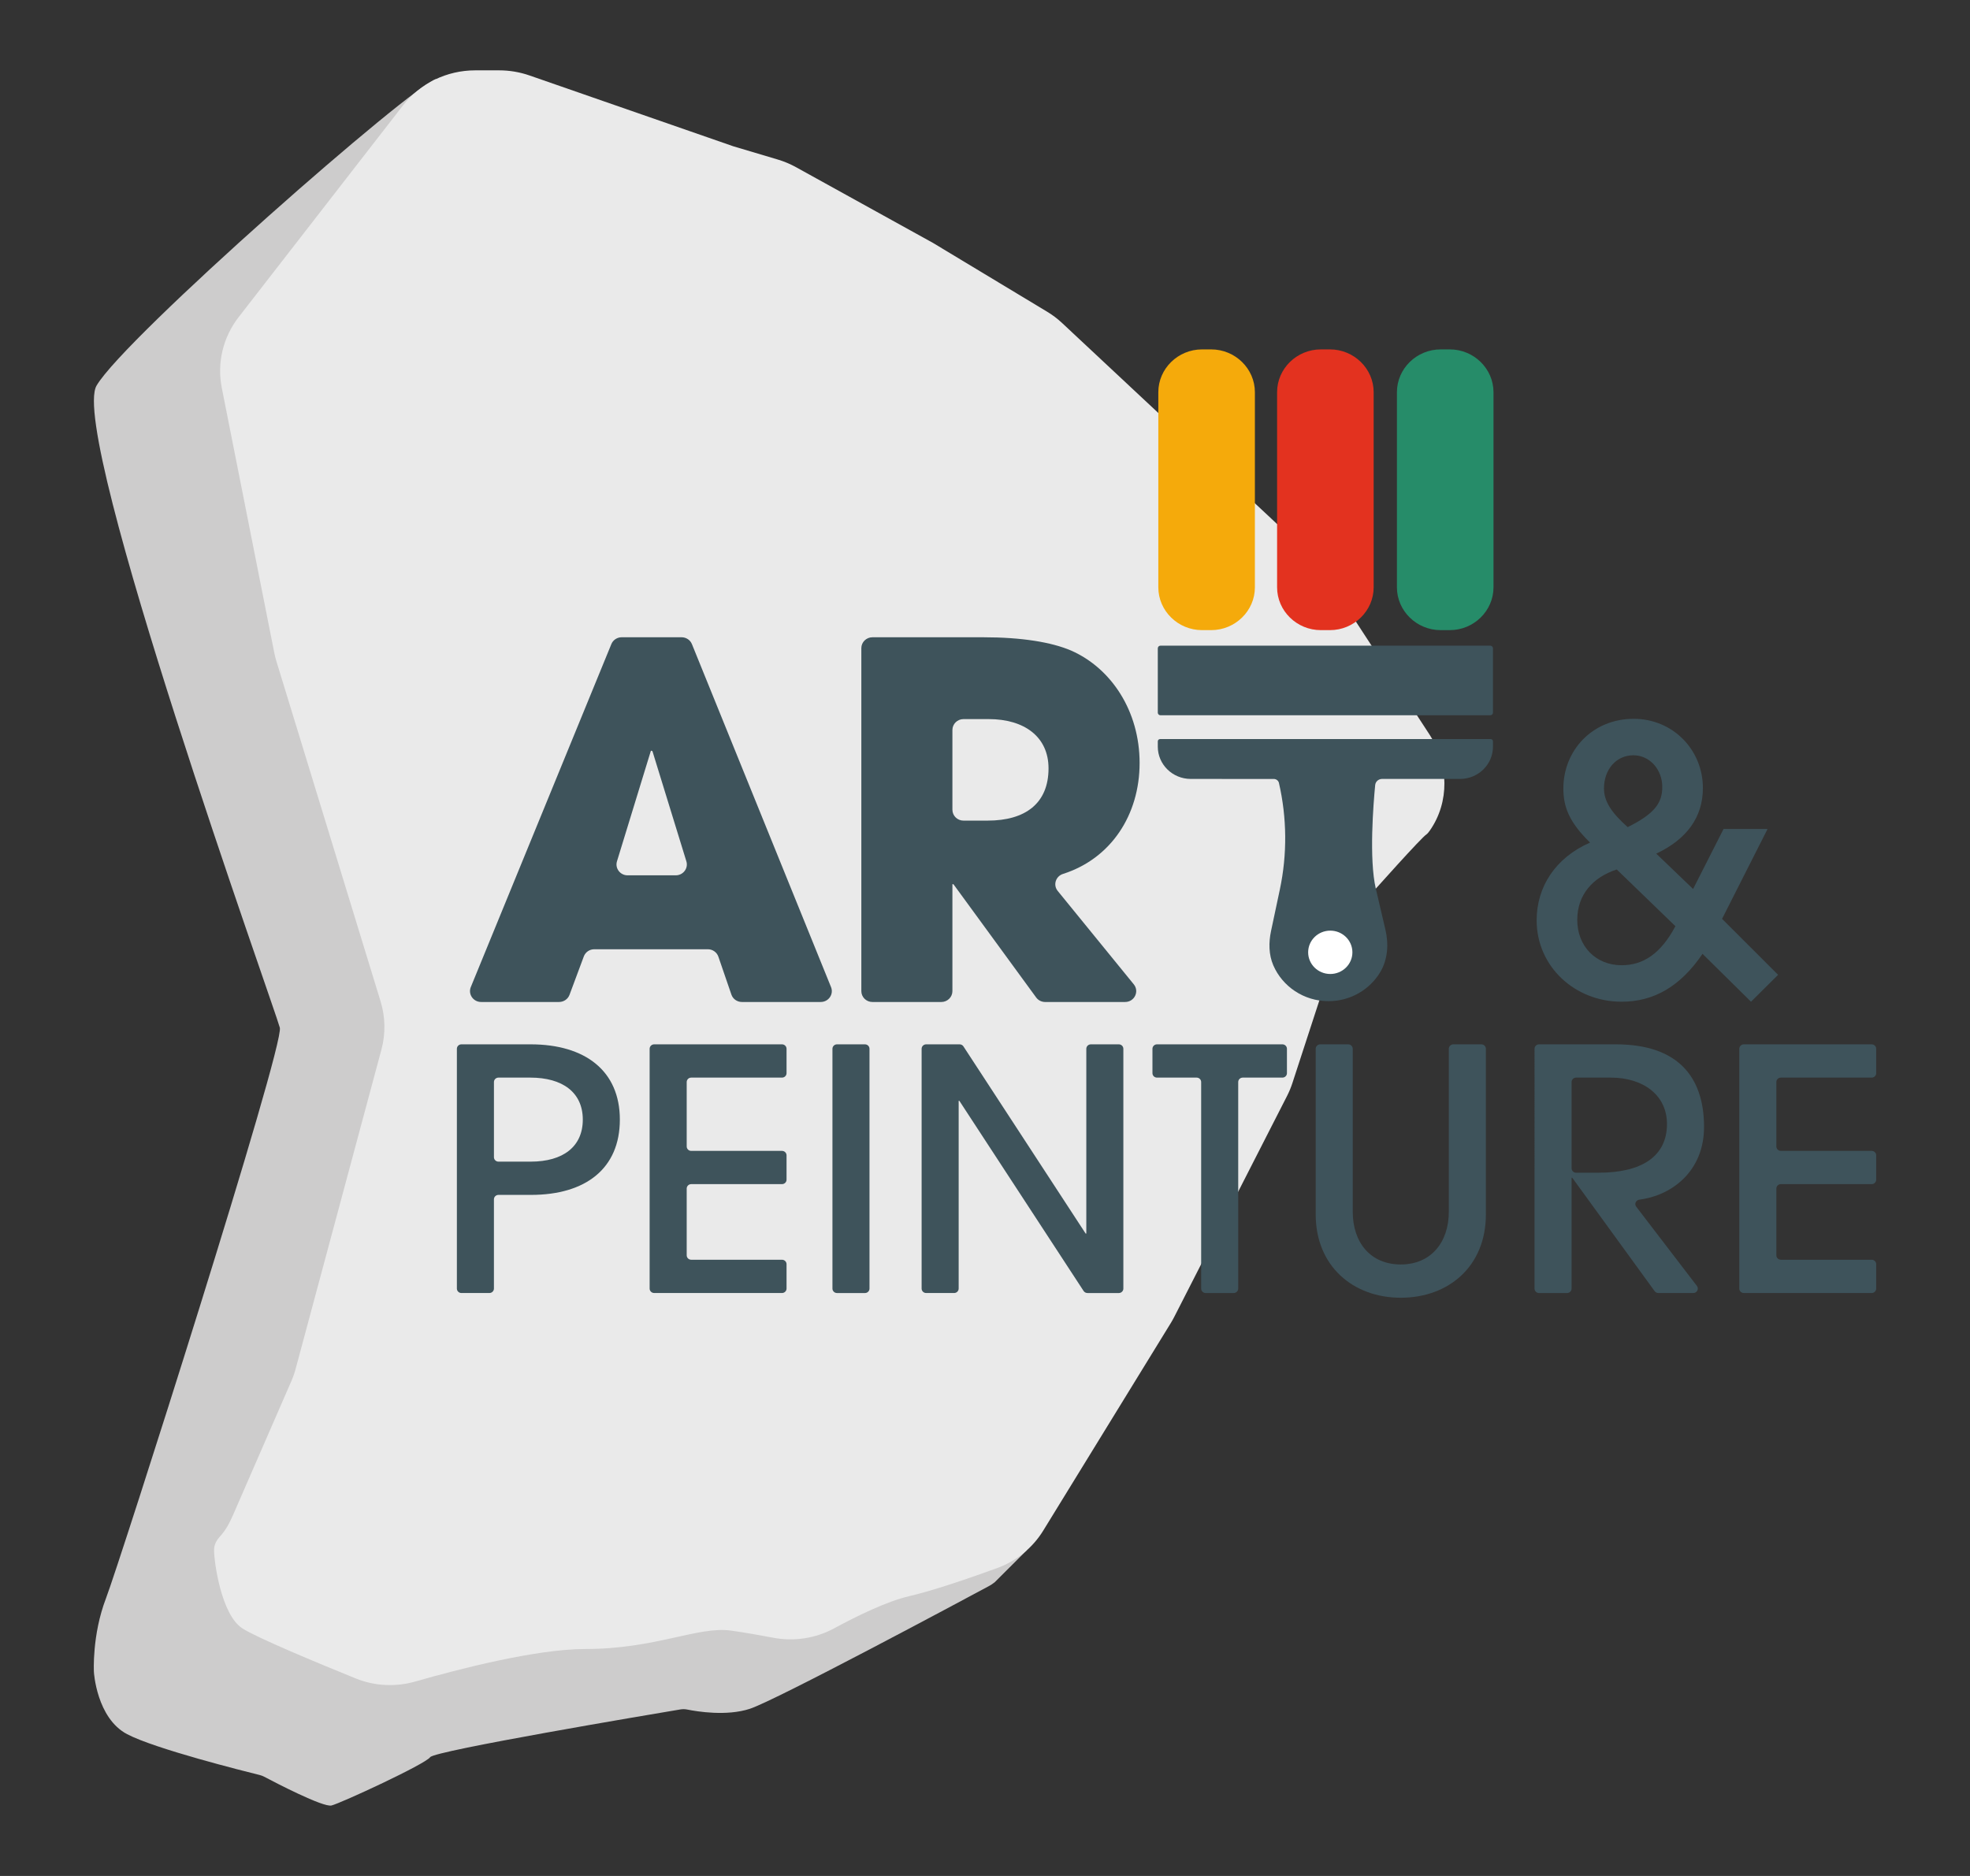 <?xml version="1.0" encoding="utf-8"?>
<!-- Generator: Adobe Illustrator 26.5.0, SVG Export Plug-In . SVG Version: 6.00 Build 0)  -->
<svg version="1.1" id="Calque_1" xmlns="http://www.w3.org/2000/svg" xmlns:xlink="http://www.w3.org/1999/xlink" x="0px" y="0px"
	 viewBox="0 0 119.055 113.386" style="enable-background:new 0 0 119.055 113.386;" xml:space="preserve">
<rect x="0" y="0" width="119.055" height="113.386" fill="#333333" stroke="none"/>
<style type="text/css">
	.st0{fill:#CDCCCC;}
	.st1{fill:#EAEAEA;}
	.st2{fill:#E3321F;}
	.st3{fill:#F5AA0B;}
	.st4{fill:#268C69;}
	.st5{fill:#3E535B;}
	.st6{fill:#FFFFFF;}
</style>
<g>
	<g>
		<path class="st0" d="M26.365,4.773C24.944,5.137,7.539,20.386,5.835,23.307
			C4.131,26.228,16.627,61.001,16.911,62.114c0.284,1.113-9.656,32.269-10.508,34.495
			c-0.852,2.225-0.728,4.451-0.728,4.451s0.16,2.782,2.006,3.755
			c1.68,0.886,7.057,2.233,8.008,2.468c0.098,0.024,0.187,0.058,0.276,0.105
			c0.657,0.347,3.566,1.862,4.069,1.738c0.568-0.139,5.68-2.504,5.964-2.921
			c0.264-0.387,13.255-2.573,15.115-2.884c0.146-0.024,0.28-0.022,0.425,0.007
			c0.595,0.12,2.374,0.412,3.772-0.044c1.582-0.516,12.831-6.547,14.436-7.409
			c0.131-0.07,0.248-0.148,0.365-0.239l1.955-1.95l-22.804-5.503
			c-0.468-0.122-0.822-0.505-0.906-0.981L26.441,19.5c-0.005-0.056-0.013-0.146-0.018-0.201
			L26.365,4.773z"/>
		<path class="st1" d="M64.191,19.527c-0.279-0.261-0.584-0.492-0.912-0.689l-6.891-4.154l-8.281-4.579
			c-0.348-0.192-0.716-0.347-1.098-0.461l-2.691-0.802L32,4.561
			c-0.588-0.204-1.208-0.309-1.832-0.309h-1.452c-1.712,0-3.325,0.784-4.361,2.118L14.42,19.17
			c-0.944,1.217-1.314,2.77-1.017,4.27l3.173,16.017c0.035,0.175,0.078,0.349,0.131,0.52
			l6.294,20.551c0.29,0.946,0.307,1.952,0.051,2.908l-5.186,19.302
			c-0.068,0.252-0.154,0.499-0.259,0.739l-3.528,8.103c-0.202,0.463-0.442,0.918-0.788,1.29
			c-0.177,0.191-0.355,0.469-0.355,0.817c0,0.695,0.426,3.895,1.704,4.729
			c0.872,0.569,4.587,2.11,6.859,3.032c1.146,0.465,2.414,0.525,3.605,0.183
			c2.565-0.736,7.286-1.963,10.268-1.963c4.26,0,6.816-1.391,8.804-1.113
			c0.825,0.115,1.748,0.279,2.545,0.43c1.266,0.241,2.572,0.041,3.7-0.571
			c1.326-0.72,3.168-1.628,4.547-1.945c1.443-0.333,3.697-1.112,5.278-1.686
			c1.169-0.424,2.156-1.222,2.799-2.268l7.717-12.558c0.074-0.12,0.142-0.242,0.206-0.368
			l6.815-13.35c0.126-0.247,0.233-0.504,0.319-0.767l2.794-8.567
			c0.227-0.697,0.596-1.339,1.087-1.891c1.307-1.471,3.909-4.379,4.226-4.586
			c0.053-0.035,0.122-0.115,0.202-0.229c1.203-1.724,1.146-4.013-0.001-5.773l-6.519-10.003
			c-0.236-0.363-0.517-0.696-0.834-0.994L64.191,19.527z"/>
	</g>
	<path class="st2" d="M80.374,38.086h-0.552c-1.453,0-2.642-1.165-2.642-2.588V23.706
		c0-1.424,1.189-2.588,2.642-2.588h0.552c1.453,0,2.642,1.165,2.642,2.588V35.498
		C83.016,36.921,81.827,38.086,80.374,38.086z"/>
	<path class="st3" d="M73.196,38.086h-0.552c-1.453,0-2.642-1.165-2.642-2.588V23.706
		c0-1.424,1.189-2.588,2.642-2.588h0.552c1.453,0,2.642,1.165,2.642,2.588V35.498
		C75.839,36.921,74.649,38.086,73.196,38.086z"/>
	<path class="st4" d="M87.616,38.086h-0.552c-1.453,0-2.642-1.165-2.642-2.588V23.706
		c0-1.424,1.189-2.588,2.642-2.588h0.552c1.453,0,2.642,1.165,2.642,2.588V35.498
		C90.258,36.921,89.069,38.086,87.616,38.086z"/>
	<path class="st5" d="M44.201,60.114l-0.787-2.292c-0.092-0.268-0.348-0.448-0.636-0.448h-6.864
		c-0.282,0-0.534,0.173-0.631,0.432l-0.865,2.323c-0.097,0.26-0.349,0.432-0.631,0.432h-4.711
		c-0.475,0-0.8-0.47-0.623-0.902l8.494-20.729c0.102-0.249,0.349-0.413,0.623-0.413h3.622
		c0.275,0,0.522,0.164,0.624,0.415l8.407,20.729c0.175,0.432-0.15,0.9-0.624,0.9h-4.763
		C44.549,60.562,44.293,60.382,44.201,60.114z M39.429,45.399l-0.091-0.03l-2.052,6.69
		c-0.129,0.422,0.193,0.847,0.643,0.847h2.908c0.45,0,0.773-0.425,0.643-0.847L39.429,45.399z"/>
	<path class="st5" d="M63.164,60.562c-0.217,0-0.42-0.102-0.546-0.275l-4.999-6.845h-0.061v6.462
		c0,0.363-0.301,0.658-0.671,0.658h-4.162c-0.371,0-0.671-0.294-0.671-0.658v-20.729
		c0-0.363,0.301-0.658,0.671-0.658h6.688c2.343,0,4.136,0.297,5.322,0.805
		c2.433,1.072,4.136,3.664,4.136,6.792c0,3.147-1.735,5.784-4.625,6.705
		c-0.447,0.142-0.618,0.67-0.324,1.03l4.597,5.645c0.351,0.431,0.038,1.067-0.525,1.067H63.164z
		 M59.687,49.599c2.28,0,3.68-1.043,3.68-3.158c0-1.907-1.46-2.978-3.619-2.978H58.229
		c-0.371,0-0.671,0.294-0.671,0.658v4.821c0,0.363,0.301,0.658,0.671,0.658H59.687z"/>
	<g>
		<path class="st5" d="M27.611,77.883V63.39c0-0.148,0.123-0.269,0.274-0.269h4.184
			c3.297,0,5.391,1.605,5.391,4.55c0,2.945-2.053,4.55-5.371,4.55h-1.965
			c-0.151,0-0.274,0.12-0.274,0.268v5.394c0,0.148-0.123,0.269-0.274,0.269h-1.691
			C27.733,78.152,27.611,78.032,27.611,77.883z M32.069,70.211c1.97,0,3.152-0.915,3.152-2.54
			c0-1.645-1.224-2.539-3.172-2.539h-1.924c-0.151,0-0.274,0.12-0.274,0.269v4.542
			c0,0.148,0.123,0.268,0.274,0.268H32.069z"/>
		<path class="st5" d="M39.26,77.883V63.39c0-0.148,0.123-0.269,0.274-0.269h7.726
			c0.151,0,0.274,0.12,0.274,0.269v1.474c0,0.148-0.123,0.268-0.274,0.268h-5.486
			c-0.151,0-0.274,0.12-0.274,0.269v3.892c0,0.148,0.123,0.268,0.274,0.268h5.486
			c0.151,0,0.274,0.12,0.274,0.268v1.473c0,0.148-0.123,0.268-0.274,0.268h-5.486
			c-0.151,0-0.274,0.12-0.274,0.269v4.033c0,0.148,0.123,0.268,0.274,0.268h5.486
			c0.151,0,0.274,0.12,0.274,0.268v1.474c0,0.148-0.123,0.269-0.274,0.269h-7.726
			C39.383,78.152,39.26,78.032,39.26,77.883z"/>
		<path class="st5" d="M50.308,77.883V63.39c0-0.148,0.123-0.269,0.274-0.269h1.691
			c0.151,0,0.274,0.12,0.274,0.269v14.494c0,0.148-0.123,0.269-0.274,0.269h-1.691
			C50.431,78.152,50.308,78.032,50.308,77.883z"/>
		<path class="st5" d="M65.717,78.152c-0.093,0-0.18-0.047-0.231-0.124l-7.509-11.494h-0.041v11.349
			c0,0.148-0.123,0.269-0.274,0.269h-1.691c-0.151,0-0.274-0.12-0.274-0.269V63.39
			c0-0.148,0.123-0.269,0.274-0.269h2.022c0.094,0,0.181,0.047,0.231,0.124l7.384,11.311h0.042V63.39
			c0-0.148,0.123-0.269,0.274-0.269h1.691c0.151,0,0.274,0.12,0.274,0.269v14.494
			c0,0.148-0.123,0.269-0.274,0.269H65.717z"/>
		<path class="st5" d="M72.591,77.883V65.401c0-0.148-0.123-0.269-0.274-0.269h-2.396
			c-0.151,0-0.274-0.12-0.274-0.268V63.39c0-0.148,0.123-0.269,0.274-0.269h7.58
			c0.151,0,0.274,0.12,0.274,0.269v1.474c0,0.148-0.123,0.268-0.274,0.268h-2.397
			c-0.151,0-0.274,0.12-0.274,0.269v12.483c0,0.148-0.123,0.269-0.274,0.269H72.865
			C72.713,78.152,72.591,78.032,72.591,77.883z"/>
		<path class="st5" d="M87.833,63.121h1.691c0.151,0,0.274,0.12,0.274,0.269v10.01
			c0,3.148-2.26,5.037-5.143,5.037c-2.882,0-5.142-1.909-5.142-5.037V63.39
			c0-0.148,0.123-0.269,0.274-0.269h1.691c0.151,0,0.274,0.12,0.274,0.269v9.847
			c0,1.868,1.078,3.189,2.903,3.189s2.903-1.34,2.903-3.189V63.39
			C87.559,63.241,87.681,63.121,87.833,63.121z"/>
		<path class="st5" d="M100.22,78.152c-0.089,0-0.172-0.042-0.223-0.113l-4.978-6.853h-0.042v6.698
			c0,0.148-0.123,0.269-0.274,0.269h-1.691c-0.151,0-0.274-0.12-0.274-0.269V63.39
			c0-0.148,0.123-0.269,0.274-0.269h4.64c3.691,0,5.33,1.909,5.33,4.997
			c0,2.646-1.912,4.131-3.903,4.389c-0.213,0.028-0.325,0.258-0.196,0.426l3.667,4.789
			c0.136,0.177,0.007,0.43-0.219,0.43H100.22z M96.615,70.88c2.613,0,4.127-0.995,4.127-2.944
			c0-1.726-1.41-2.804-3.401-2.804H95.251c-0.151,0-0.274,0.12-0.274,0.269v5.211
			c0,0.148,0.123,0.269,0.274,0.269H96.615z"/>
		<path class="st5" d="M105.112,77.883V63.39c0-0.148,0.123-0.269,0.274-0.269h7.726
			c0.151,0,0.274,0.12,0.274,0.269v1.474c0,0.148-0.123,0.268-0.274,0.268h-5.486
			c-0.151,0-0.274,0.12-0.274,0.269v3.892c0,0.148,0.123,0.268,0.274,0.268h5.486
			c0.151,0,0.274,0.12,0.274,0.268v1.473c0,0.148-0.123,0.268-0.274,0.268h-5.486
			c-0.151,0-0.274,0.12-0.274,0.269v4.033c0,0.148,0.123,0.268,0.274,0.268h5.486
			c0.151,0,0.274,0.12,0.274,0.268v1.474c0,0.148-0.123,0.269-0.274,0.269h-7.726
			C105.235,78.152,105.112,78.032,105.112,77.883z"/>
	</g>
	<path class="st5" d="M90.066,43.232H70.13c-0.088,0-0.16-0.072-0.16-0.16v-3.887
		c0-0.088,0.072-0.16,0.16-0.16h19.936c0.088,0,0.16,0.072,0.16,0.16v3.887
		C90.226,43.161,90.154,43.232,90.066,43.232z"/>
	<path class="st5" d="M90.088,44.671H70.108c-0.076,0-0.138,0.061-0.138,0.136v0.322
		c0,1.077,0.891,1.95,1.991,1.951l5.022,0.002c0.146,0,0.276,0.1,0.308,0.239
		c0.486,2.11,0.505,4.32,0.056,6.438l-0.533,2.512c-0.147,0.691-0.143,1.425,0.137,2.075
		c0.55,1.273,1.837,2.166,3.336,2.166c1.333,0,2.498-0.706,3.127-1.757
		c0.457-0.764,0.516-1.696,0.314-2.559l-0.581-2.478c-0.42-1.793-0.147-5.154-0.039-6.269
		c0.021-0.213,0.203-0.37,0.422-0.37l4.704,0.001c1.1,0,1.992-0.873,1.992-1.951v-0.322
		C90.226,44.732,90.164,44.671,90.088,44.671z"/>
	<ellipse class="st6" cx="80.394" cy="57.559" rx="1.337" ry="1.31"/>
	<g>
		<path class="st5" d="M102.89,57.651c-1.341,1.981-2.955,2.894-4.887,2.894
			c-2.841,0-5.137-2.137-5.137-4.92c0-2.026,1.137-3.785,3.228-4.698
			c-1.251-1.225-1.614-2.137-1.614-3.273c0-2.293,1.75-4.208,4.251-4.208
			c2.364,0,4.182,1.87,4.182,4.186c0,1.759-0.977,3.095-2.819,3.963l2.227,2.137l1.841-3.629h2.66
			l-2.751,5.433l3.387,3.384l-1.637,1.625L102.89,57.651z M97.707,52.552
			c-1.432,0.467-2.387,1.514-2.387,3.05c0,1.581,1.114,2.738,2.682,2.738
			c1.295,0,2.364-0.69,3.25-2.36L97.707,52.552z M100.458,47.565c0-1.047-0.751-1.915-1.75-1.915
			c-1.023,0-1.773,0.846-1.773,2.004c0,0.779,0.454,1.47,1.432,2.338
			C99.981,49.19,100.458,48.544,100.458,47.565z"/>
	</g>
</g>
</svg>
